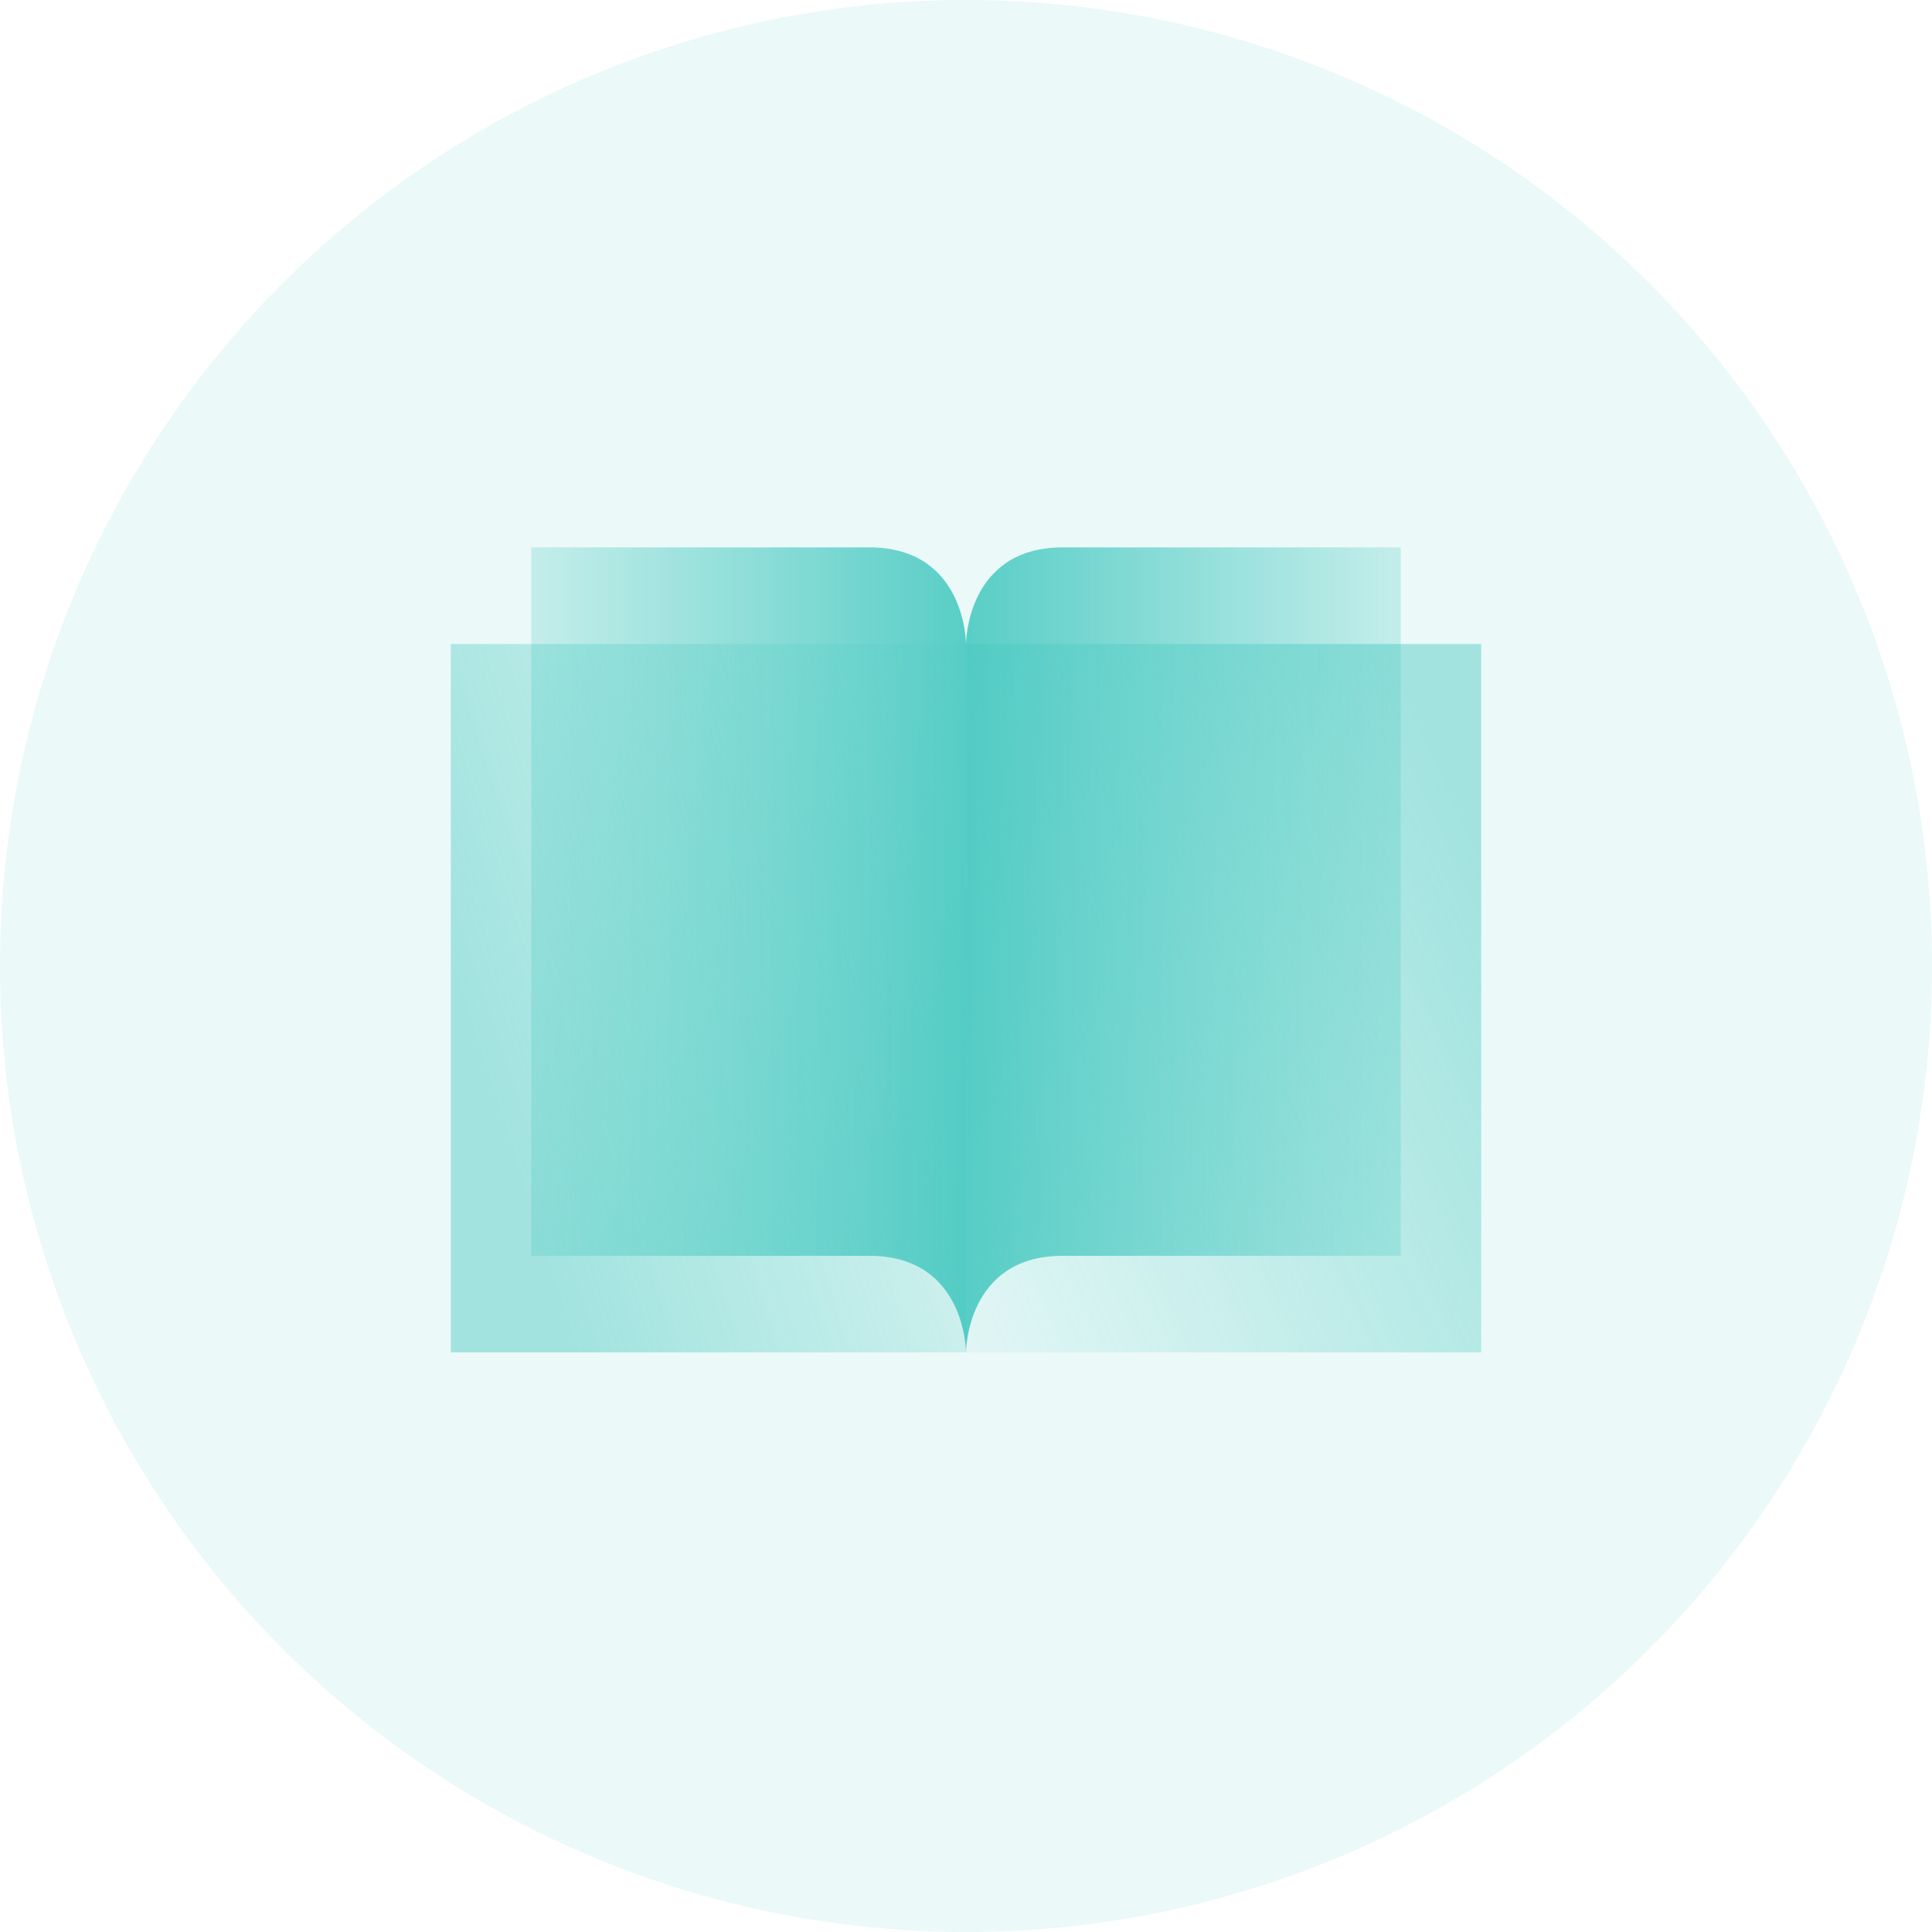 <svg width="60" height="60" viewBox="0 0 60 60" fill="none" xmlns="http://www.w3.org/2000/svg">
<circle cx="30" cy="30" r="30" fill="#34C3BA" fill-opacity="0.1"/>
<rect x="14" y="20" width="16" height="22" fill="url(#paint0_linear_1131_17251)" fill-opacity="0.4"/>
<path d="M16.5 17C16.5 17 23 17 27 17C30 17 30 20 30 20V42C30 42 30 39 27 39C24 39 16.5 39 16.5 39V17Z" fill="url(#paint1_linear_1131_17251)" fill-opacity="0.8"/>
<rect x="30" y="20" width="16" height="22" fill="url(#paint2_linear_1131_17251)" fill-opacity="0.4"/>
<path d="M43.5 17C43.5 17 37 17 33 17C30 17 30 20 30 20V42C30 42 30 39 33 39C36 39 43.5 39 43.5 39V17Z" fill="url(#paint3_linear_1131_17251)" fill-opacity="0.8"/>
<defs>
<linearGradient id="paint0_linear_1131_17251" x1="47" y1="64" x2="27.047" y2="70.437" gradientUnits="userSpaceOnUse">
<stop stop-color="#34C3BA" stop-opacity="0"/>
<stop offset="1" stop-color="#34C3BA"/>
</linearGradient>
<linearGradient id="paint1_linear_1131_17251" x1="30" y1="27.5" x2="14.5" y2="27.5" gradientUnits="userSpaceOnUse">
<stop stop-color="#34C3BA"/>
<stop offset="1" stop-color="#34C3BA" stop-opacity="0.16"/>
</linearGradient>
<linearGradient id="paint2_linear_1131_17251" x1="63" y1="64" x2="41.02" y2="73.997" gradientUnits="userSpaceOnUse">
<stop stop-color="#34C3BA"/>
<stop offset="1" stop-color="#34C3BA" stop-opacity="0"/>
</linearGradient>
<linearGradient id="paint3_linear_1131_17251" x1="30" y1="27.5" x2="45.5" y2="27.5" gradientUnits="userSpaceOnUse">
<stop stop-color="#34C3BA"/>
<stop offset="1" stop-color="#34C3BA" stop-opacity="0.16"/>
</linearGradient>
</defs>
</svg>
